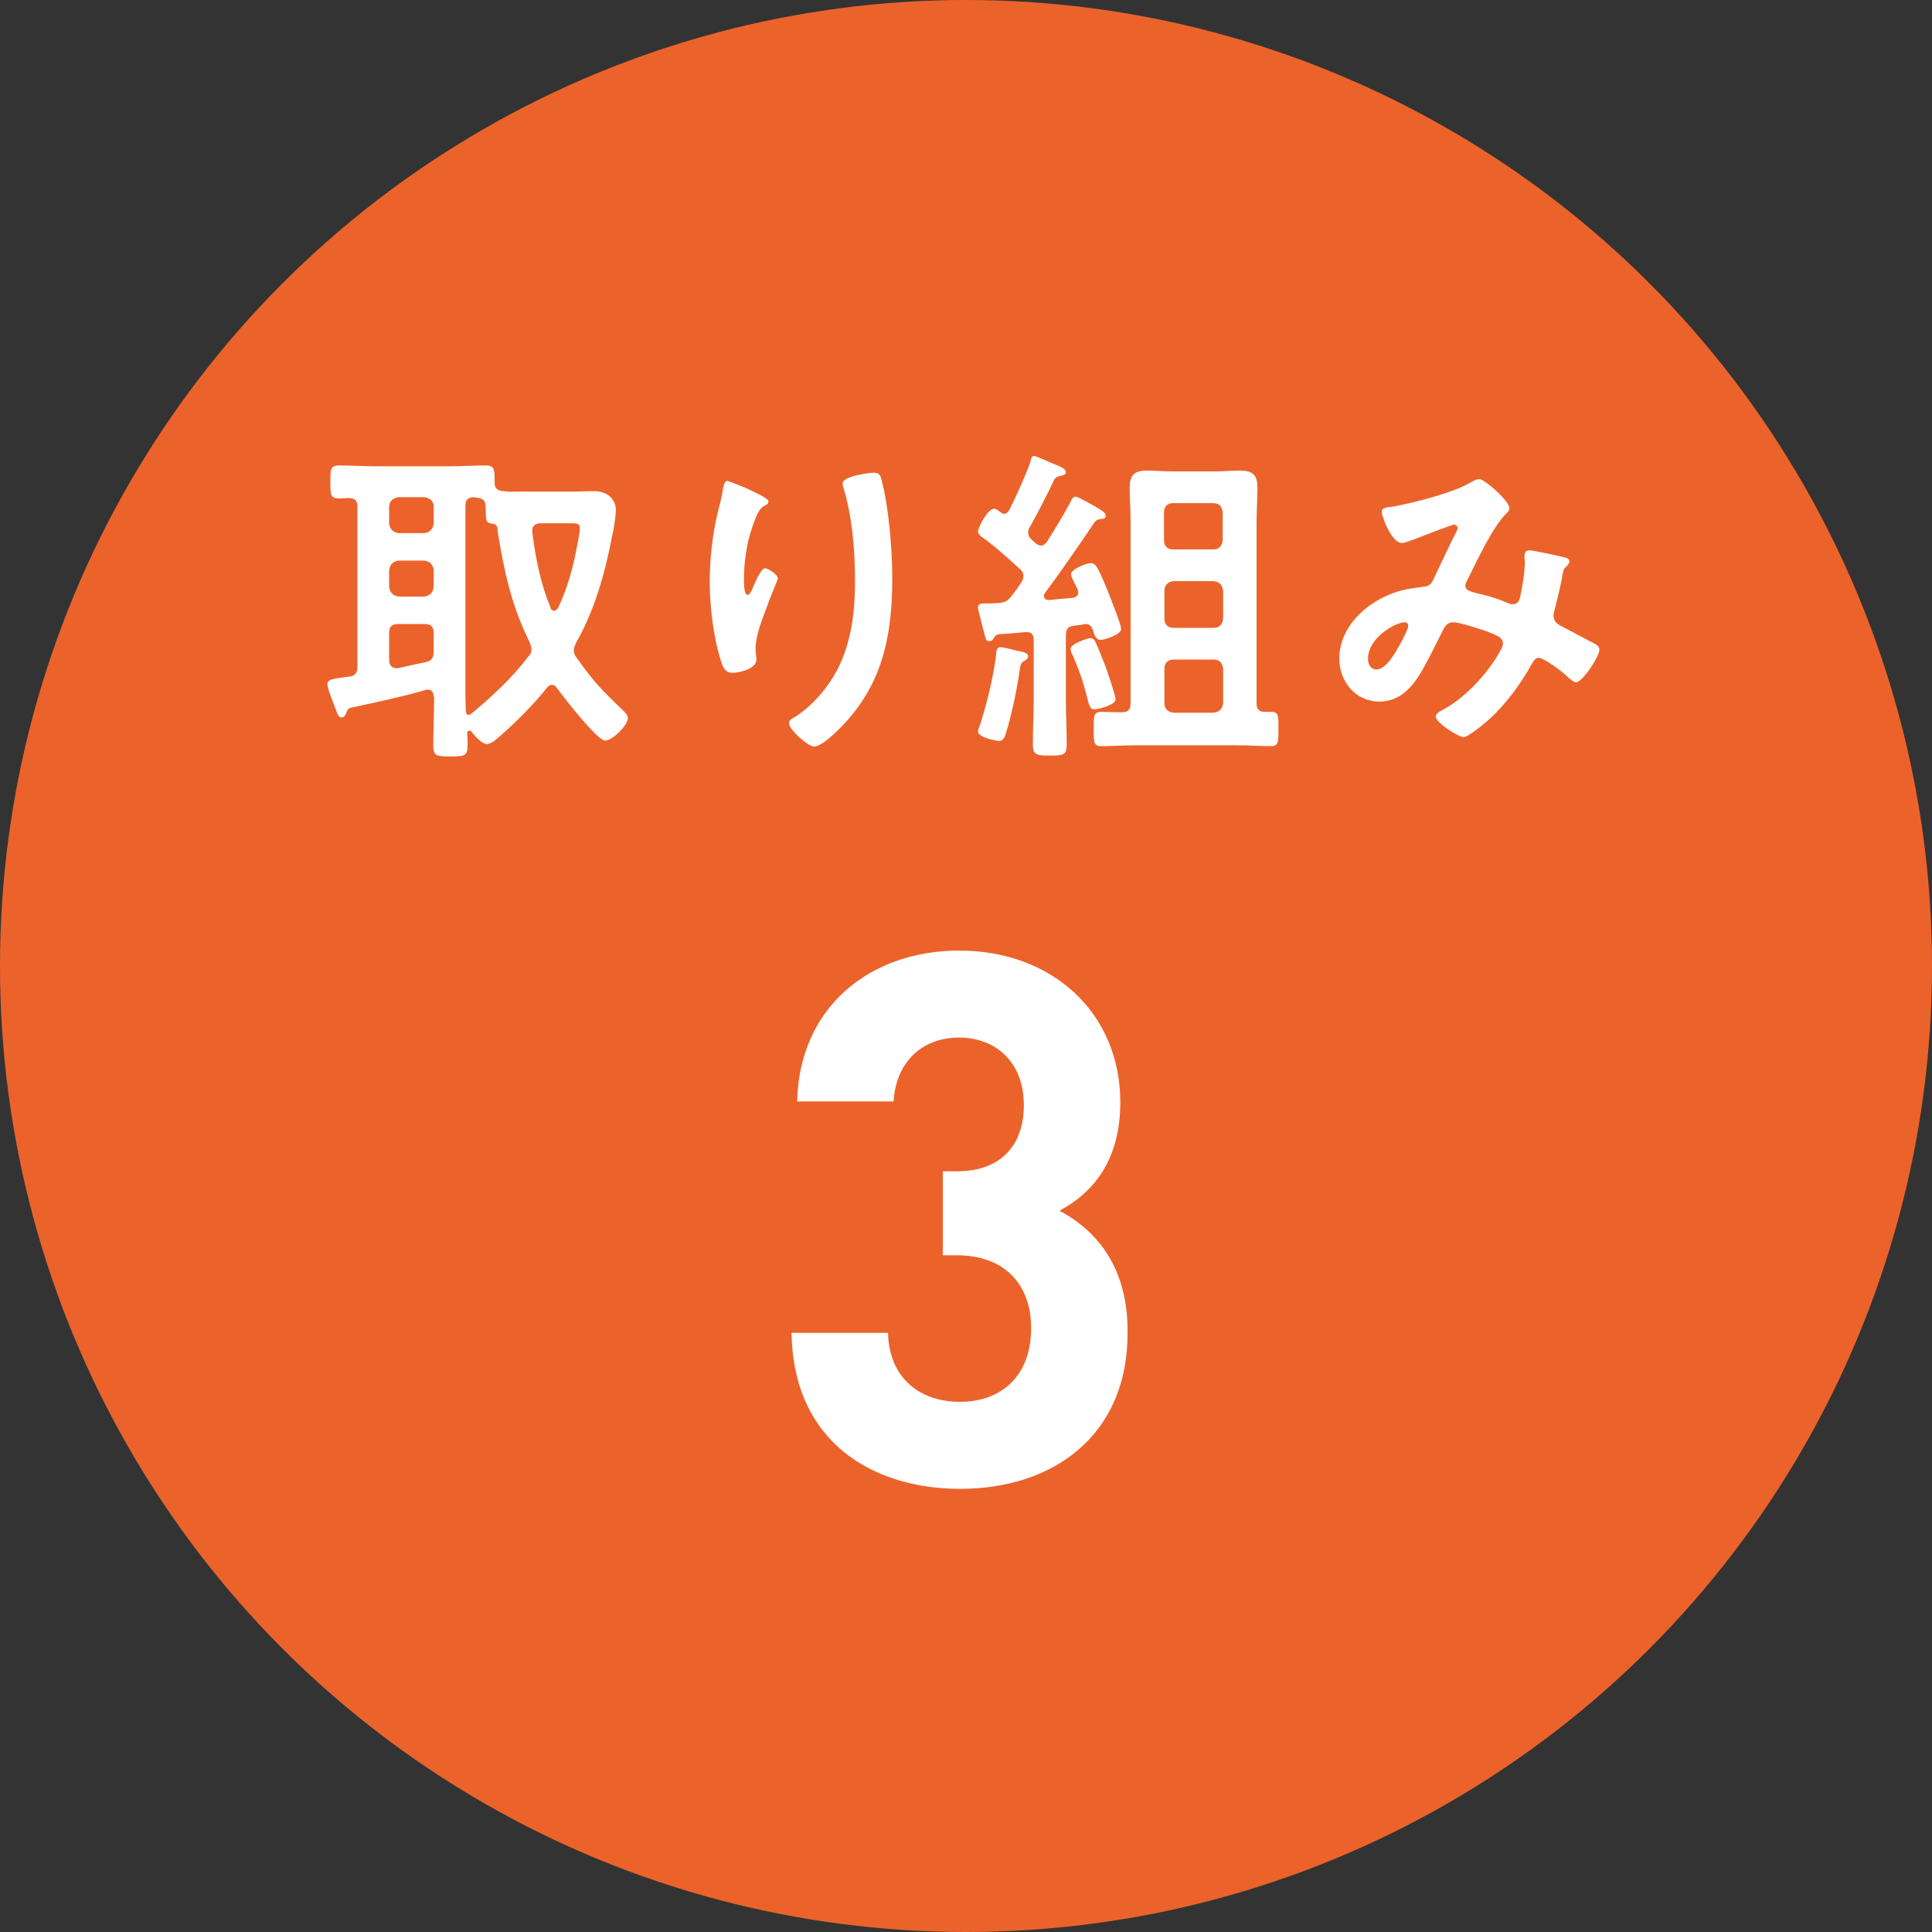 <?xml version="1.0" encoding="utf-8"?>
<!-- Generator: Adobe Illustrator 24.3.0, SVG Export Plug-In . SVG Version: 6.00 Build 0)  -->
<svg version="1.1" id="レイヤー_1" xmlns="http://www.w3.org/2000/svg" xmlns:xlink="http://www.w3.org/1999/xlink" x="0px"
	 y="0px" width="45.08px" height="45.08px" viewBox="0 0 45.08 45.08" style="enable-background:new 0 0 45.08 45.08;"
	 xml:space="preserve">
<rect x="0" y="0" width="45.08" height="45.08" fill="#333333" stroke="none"/>
<style type="text/css">
	.st0{fill:#EB632B;}
	.st1{fill:#FFFFFF;}
</style>
<g>
	<circle class="st0" cx="22.54" cy="22.54" r="22.54"/>
	<g>
		<path class="st1" d="M10.12,16.26c0-0.09-0.04-0.17-0.14-0.17c-0.02,0-0.04,0.01-0.05,0.01c-0.51,0.15-1.21,0.3-1.73,0.41
			c-0.08,0.02-0.09,0.05-0.12,0.12c-0.02,0.05-0.04,0.11-0.11,0.11s-0.09-0.07-0.12-0.15c-0.05-0.12-0.21-0.53-0.21-0.62
			c0-0.12,0.11-0.13,0.48-0.18h0.03c0.15-0.03,0.19-0.09,0.19-0.24v-3.72c0-0.15-0.05-0.2-0.2-0.21c-0.08,0-0.15,0.01-0.23,0.01
			c-0.21,0-0.2-0.1-0.2-0.38c0-0.28-0.01-0.39,0.2-0.39c0.27,0,0.55,0.02,0.83,0.02h1.77c0.27,0,0.55-0.02,0.83-0.02
			c0.21,0,0.2,0.12,0.2,0.39c0,0.14,0.06,0.2,0.2,0.21c0.17,0.02,0.35,0.01,0.52,0.01h1.16c0.14,0,0.28-0.01,0.43-0.01
			c0.41,0,0.52,0.27,0.52,0.44c0,0.13-0.05,0.47-0.09,0.62c-0.16,0.85-0.41,1.73-0.84,2.48c-0.02,0.06-0.05,0.11-0.05,0.17
			c0,0.07,0.02,0.12,0.06,0.17c0.44,0.62,0.57,0.73,1.11,1.26c0.04,0.04,0.09,0.09,0.09,0.16c0,0.16-0.36,0.52-0.53,0.52
			c-0.19,0-0.98-1.03-1.12-1.22c-0.03-0.04-0.06-0.08-0.12-0.08c-0.05,0-0.09,0.03-0.12,0.07c-0.29,0.37-0.76,0.84-1.12,1.15
			c-0.07,0.06-0.18,0.16-0.28,0.16c-0.12,0-0.28-0.19-0.36-0.29c-0.01-0.02-0.02-0.02-0.05-0.02c-0.03,0-0.05,0.02-0.05,0.05
			c0.01,0.09,0.01,0.19,0.01,0.29c0,0.25-0.07,0.26-0.4,0.26c-0.33,0-0.4-0.01-0.4-0.26c0-0.37,0.02-0.73,0.02-1.1V16.26z M9.3,11.6
			c-0.12,0.02-0.22,0.09-0.22,0.22v0.4c0.02,0.13,0.09,0.2,0.22,0.22h0.6c0.13-0.02,0.2-0.09,0.22-0.22v-0.4
			c0-0.13-0.09-0.2-0.22-0.22H9.3z M9.3,13.08c-0.13,0.02-0.2,0.09-0.22,0.22v0.4c0.02,0.13,0.09,0.2,0.22,0.22h0.6
			c0.13-0.02,0.2-0.09,0.22-0.22v-0.4c-0.02-0.13-0.09-0.2-0.22-0.22H9.3z M9.3,14.56c-0.16,0-0.22,0.06-0.22,0.22v0.63
			c0,0.09,0.05,0.18,0.16,0.18h0.05c0.21-0.05,0.42-0.09,0.64-0.14c0.15-0.03,0.19-0.11,0.19-0.26v-0.41c0-0.16-0.06-0.22-0.22-0.22
			H9.3z M12.4,15.15c0-0.06-0.02-0.1-0.04-0.16c-0.41-0.83-0.58-1.58-0.73-2.48c-0.01-0.05-0.02-0.11-0.02-0.16
			c-0.01-0.08-0.03-0.12-0.12-0.13c-0.16-0.02-0.15-0.05-0.16-0.4c0-0.15-0.07-0.19-0.21-0.21c-0.03,0-0.05,0-0.08-0.01
			c-0.12,0.01-0.18,0.07-0.18,0.19v4.48c0,0.11,0.01,0.23,0.01,0.34c0.01,0.04,0.02,0.07,0.06,0.07c0.02,0,0.04-0.01,0.06-0.02
			c0.48-0.4,0.95-0.83,1.33-1.33C12.38,15.27,12.4,15.22,12.4,15.15z M12.93,14.25c0.04,0,0.06-0.03,0.09-0.06
			c0.23-0.48,0.37-1.01,0.46-1.53c0.02-0.09,0.05-0.27,0.05-0.34c0-0.1-0.06-0.11-0.19-0.11h-0.72c-0.1,0-0.2,0.04-0.2,0.16v0.05
			c0.08,0.62,0.19,1.19,0.43,1.77C12.85,14.21,12.88,14.25,12.93,14.25z"/>
		<path class="st1" d="M17.93,11.7c0,0.05-0.05,0.09-0.09,0.1c-0.08,0.05-0.1,0.07-0.15,0.16c-0.09,0.17-0.18,0.46-0.23,0.65
			c-0.06,0.28-0.1,0.58-0.1,0.87c0,0.06-0.01,0.4,0.08,0.4c0.06,0,0.11-0.12,0.14-0.2c0.04-0.09,0.18-0.42,0.27-0.42
			c0.07,0,0.3,0.14,0.3,0.24c0,0.02-0.12,0.3-0.19,0.48l-0.07,0.19c-0.11,0.3-0.26,0.65-0.26,0.97c0,0.11,0.02,0.19,0.02,0.25
			c0,0.22-0.41,0.31-0.56,0.31c-0.17,0-0.23-0.14-0.27-0.29c-0.17-0.51-0.26-1.28-0.26-1.82c0-0.51,0.06-1.1,0.18-1.6
			c0.05-0.2,0.1-0.38,0.13-0.58c0.01-0.05,0.03-0.19,0.1-0.19c0.02,0,0.37,0.14,0.42,0.16C17.57,11.47,17.93,11.62,17.93,11.7z
			 M20.39,11.03c0.15,0,0.16,0.09,0.19,0.21c0.16,0.62,0.24,1.6,0.24,2.25c0,1.35-0.23,2.5-1.21,3.49
			c-0.12,0.12-0.44,0.44-0.62,0.44c-0.12,0-0.58-0.38-0.58-0.55c0-0.06,0.07-0.11,0.12-0.13c0.44-0.27,0.84-0.75,1.06-1.22
			c0.29-0.62,0.36-1.3,0.36-1.96c0-0.72-0.06-1.49-0.27-2.18c-0.01-0.03-0.02-0.07-0.02-0.1C19.67,11.1,20.31,11.03,20.39,11.03z"/>
		<path class="st1" d="M23.67,15.17c0.18,0.04,0.32,0.05,0.32,0.15c0,0.04-0.04,0.07-0.07,0.09c-0.09,0.05-0.1,0.08-0.12,0.17
			c-0.05,0.41-0.2,1.13-0.33,1.53c-0.02,0.08-0.06,0.18-0.16,0.18c-0.04,0-0.49-0.08-0.49-0.22c0-0.04,0.03-0.12,0.05-0.16
			c0.16-0.52,0.3-1.06,0.37-1.61c0.01-0.09,0-0.2,0.11-0.2C23.39,15.1,23.61,15.15,23.67,15.17z M24.87,14.84v1.47
			c0,0.35,0.02,0.71,0.02,1.06c0,0.25-0.08,0.26-0.39,0.26c-0.32,0-0.4-0.01-0.4-0.27c0-0.35,0.02-0.7,0.02-1.05v-1.37
			c0-0.15-0.06-0.2-0.21-0.19c-0.2,0.02-0.41,0.04-0.62,0.05c-0.05,0.02-0.06,0.02-0.09,0.07s-0.05,0.09-0.12,0.09
			c-0.07,0-0.08-0.05-0.1-0.13c-0.02-0.09-0.16-0.6-0.16-0.65c0-0.1,0.07-0.1,0.21-0.1h0.12c0.05,0,0.1-0.01,0.15-0.01
			c0.14-0.01,0.22-0.05,0.3-0.16c0.08-0.1,0.16-0.21,0.23-0.32c0.03-0.05,0.05-0.09,0.05-0.15c0-0.07-0.03-0.12-0.08-0.16
			c-0.25-0.23-0.58-0.53-0.86-0.73c-0.05-0.03-0.12-0.09-0.12-0.15c0-0.08,0.22-0.53,0.38-0.53c0.05,0,0.1,0.05,0.13,0.07
			c0.04,0.02,0.05,0.05,0.1,0.05c0.05,0,0.09-0.04,0.12-0.09c0.13-0.25,0.42-0.89,0.5-1.15c0.01-0.05,0.02-0.11,0.08-0.11
			c0.05,0,0.39,0.16,0.47,0.19c0.12,0.05,0.27,0.1,0.27,0.19c0,0.06-0.08,0.07-0.11,0.08c-0.07,0.02-0.11,0.02-0.16,0.09
			c-0.14,0.3-0.42,0.85-0.58,1.12c-0.02,0.04-0.03,0.07-0.03,0.12c0,0.06,0.03,0.11,0.07,0.15s0.08,0.07,0.11,0.1
			c0.04,0.03,0.08,0.05,0.12,0.05c0.06,0,0.1-0.04,0.14-0.09c0.19-0.3,0.37-0.6,0.54-0.91c0.03-0.06,0.05-0.14,0.13-0.14
			c0.06,0,0.46,0.23,0.54,0.28c0.06,0.04,0.16,0.09,0.16,0.16c0,0.06-0.05,0.08-0.11,0.08c-0.09,0.01-0.12,0.03-0.16,0.09
			c-0.4,0.59-0.72,1.06-1.15,1.64c-0.02,0.02-0.02,0.04-0.02,0.07c0,0.06,0.05,0.09,0.11,0.09c0.18-0.02,0.37-0.03,0.55-0.05
			c0.08-0.01,0.14-0.05,0.14-0.13c0-0.03-0.01-0.05-0.02-0.08c-0.03-0.06-0.15-0.28-0.15-0.34c0-0.12,0.36-0.26,0.46-0.26
			c0.09,0,0.12,0.06,0.16,0.12c0.09,0.16,0.2,0.44,0.27,0.61c0.05,0.14,0.28,0.7,0.28,0.81c0,0.12-0.37,0.25-0.48,0.25
			c-0.12,0-0.15-0.14-0.18-0.23c-0.03-0.09-0.08-0.14-0.18-0.14c-0.02,0-0.03,0.01-0.05,0.01c-0.09,0.02-0.17,0.02-0.26,0.04
			C24.92,14.63,24.87,14.68,24.87,14.84z M25.54,16.55c-0.11,0-0.12-0.09-0.15-0.18c-0.09-0.39-0.2-0.71-0.36-1.08
			c-0.02-0.03-0.05-0.11-0.05-0.15c0-0.12,0.41-0.25,0.46-0.25c0.06,0,0.09,0.03,0.12,0.09c0.06,0.12,0.19,0.46,0.25,0.61
			c0.04,0.12,0.22,0.64,0.22,0.73C26.04,16.44,25.64,16.55,25.54,16.55z M29.32,16.4c0,0.15,0.05,0.21,0.2,0.21h0.14
			c0.18,0,0.17,0.1,0.17,0.39c0,0.29,0.01,0.41-0.17,0.41c-0.26,0-0.55-0.02-0.83-0.02h-2.31c-0.28,0-0.55,0.02-0.83,0.02
			c-0.18,0-0.17-0.12-0.17-0.41c0-0.27-0.01-0.39,0.17-0.39c0.12,0,0.34,0.01,0.48,0.01c0.15,0,0.21-0.06,0.21-0.21v-4.24
			c0-0.26-0.02-0.52-0.02-0.78c0-0.3,0.1-0.41,0.4-0.41c0.2,0,0.41,0.02,0.62,0.02h0.94c0.2,0,0.41-0.02,0.61-0.02
			c0.3,0,0.41,0.1,0.41,0.4c0,0.27-0.02,0.52-0.02,0.79V16.4z M28.53,11.95c-0.02-0.13-0.08-0.21-0.22-0.21h-0.94
			c-0.13,0-0.21,0.08-0.21,0.21v0.66c0,0.13,0.08,0.21,0.21,0.21h0.94c0.14,0,0.2-0.08,0.22-0.21V11.95z M27.17,14.44
			c0,0.13,0.08,0.21,0.21,0.21h0.94c0.14,0,0.2-0.08,0.22-0.21v-0.66c-0.02-0.13-0.08-0.2-0.22-0.22h-0.94
			c-0.13,0.02-0.21,0.09-0.21,0.22V14.44z M27.17,16.41c0,0.13,0.08,0.2,0.21,0.22h0.94c0.14-0.02,0.2-0.09,0.22-0.22v-0.81
			c-0.02-0.13-0.08-0.21-0.22-0.21h-0.94c-0.13,0-0.21,0.08-0.21,0.21V16.41z"/>
		<path class="st1" d="M35.22,11.86c0,0.05-0.04,0.09-0.08,0.13c-0.31,0.3-0.69,1.12-0.9,1.54c-0.02,0.05-0.05,0.09-0.05,0.13
			c0,0.14,0.16,0.15,0.43,0.22c0.14,0.03,0.4,0.12,0.54,0.18c0.04,0.02,0.09,0.04,0.13,0.04c0.12,0,0.16-0.08,0.18-0.17
			c0.05-0.23,0.11-0.58,0.11-0.82c0-0.04-0.01-0.08-0.01-0.12c0-0.08,0.02-0.15,0.12-0.15c0.06,0,0.69,0.13,0.79,0.16
			c0.05,0.01,0.14,0.03,0.14,0.1c0,0.05-0.06,0.11-0.12,0.17c-0.02,0.02-0.05,0.16-0.05,0.2c-0.05,0.25-0.11,0.5-0.17,0.74
			c-0.02,0.05-0.03,0.11-0.03,0.16c0,0.12,0.08,0.19,0.18,0.24c0.16,0.08,0.62,0.33,0.72,0.38c0.07,0.03,0.17,0.08,0.17,0.17
			c0,0.15-0.39,0.76-0.55,0.76c-0.05,0-0.17-0.1-0.23-0.16c-0.1-0.1-0.52-0.41-0.63-0.41c-0.09,0-0.12,0.07-0.16,0.13
			c-0.27,0.48-0.6,0.94-1.01,1.31c-0.09,0.08-0.48,0.41-0.59,0.41c-0.12,0-0.65-0.34-0.65-0.48c0-0.07,0.1-0.12,0.15-0.15
			c0.81-0.42,1.42-1.4,1.42-1.55c0-0.14-0.12-0.19-0.41-0.3c-0.16-0.05-0.6-0.2-0.75-0.2c-0.12,0-0.18,0.07-0.23,0.16
			c-0.15,0.3-0.44,0.9-0.62,1.16c-0.22,0.31-0.48,0.53-0.88,0.53c-0.55,0-0.93-0.47-0.93-1c0-0.82,0.77-1.44,1.52-1.61
			c0.15-0.03,0.3-0.05,0.45-0.07c0.15-0.01,0.19-0.09,0.24-0.2c0.17-0.35,0.33-0.71,0.51-1.06c0.02-0.04,0.04-0.07,0.04-0.11
			c0-0.05-0.05-0.08-0.09-0.08c-0.02,0-0.66,0.24-0.91,0.34c-0.08,0.03-0.23,0.09-0.3,0.09c-0.24,0-0.47-0.62-0.47-0.73
			c0-0.1,0.12-0.1,0.26-0.12c0.43-0.07,1.43-0.33,1.79-0.55c0.07-0.04,0.15-0.09,0.24-0.09C34.67,11.21,35.22,11.69,35.22,11.86z
			 M32.78,14.52c-0.22,0-0.86,0.36-0.86,0.85c0,0.13,0.06,0.25,0.2,0.25c0.23,0,0.45-0.41,0.55-0.59c0.04-0.07,0.19-0.36,0.19-0.42
			C32.86,14.57,32.84,14.52,32.78,14.52z"/>
		<path class="st1" d="M22.41,34.74c-2.01,0-3.9-1.06-3.94-3.64h2.25c0.03,1.11,0.8,1.61,1.68,1.61c0.97,0,1.66-0.61,1.66-1.72
			c0-1.02-0.62-1.7-1.73-1.7h-0.33v-1.96h0.33c1.09,0,1.56-0.68,1.56-1.54c0-1.04-0.69-1.58-1.51-1.58c-0.85,0-1.47,0.55-1.53,1.49
			h-2.25c0.05-2.2,1.7-3.52,3.78-3.52c2.18,0,3.76,1.46,3.76,3.54c0,1.33-0.61,2.1-1.42,2.53c0.88,0.47,1.59,1.32,1.59,2.81
			C26.33,33.53,24.53,34.74,22.41,34.74z"/>
	</g>
</g>
<g>
</g>
<g>
</g>
<g>
</g>
<g>
</g>
<g>
</g>
<g>
</g>
<g>
</g>
<g>
</g>
<g>
</g>
<g>
</g>
<g>
</g>
<g>
</g>
<g>
</g>
<g>
</g>
<g>
</g>
</svg>
